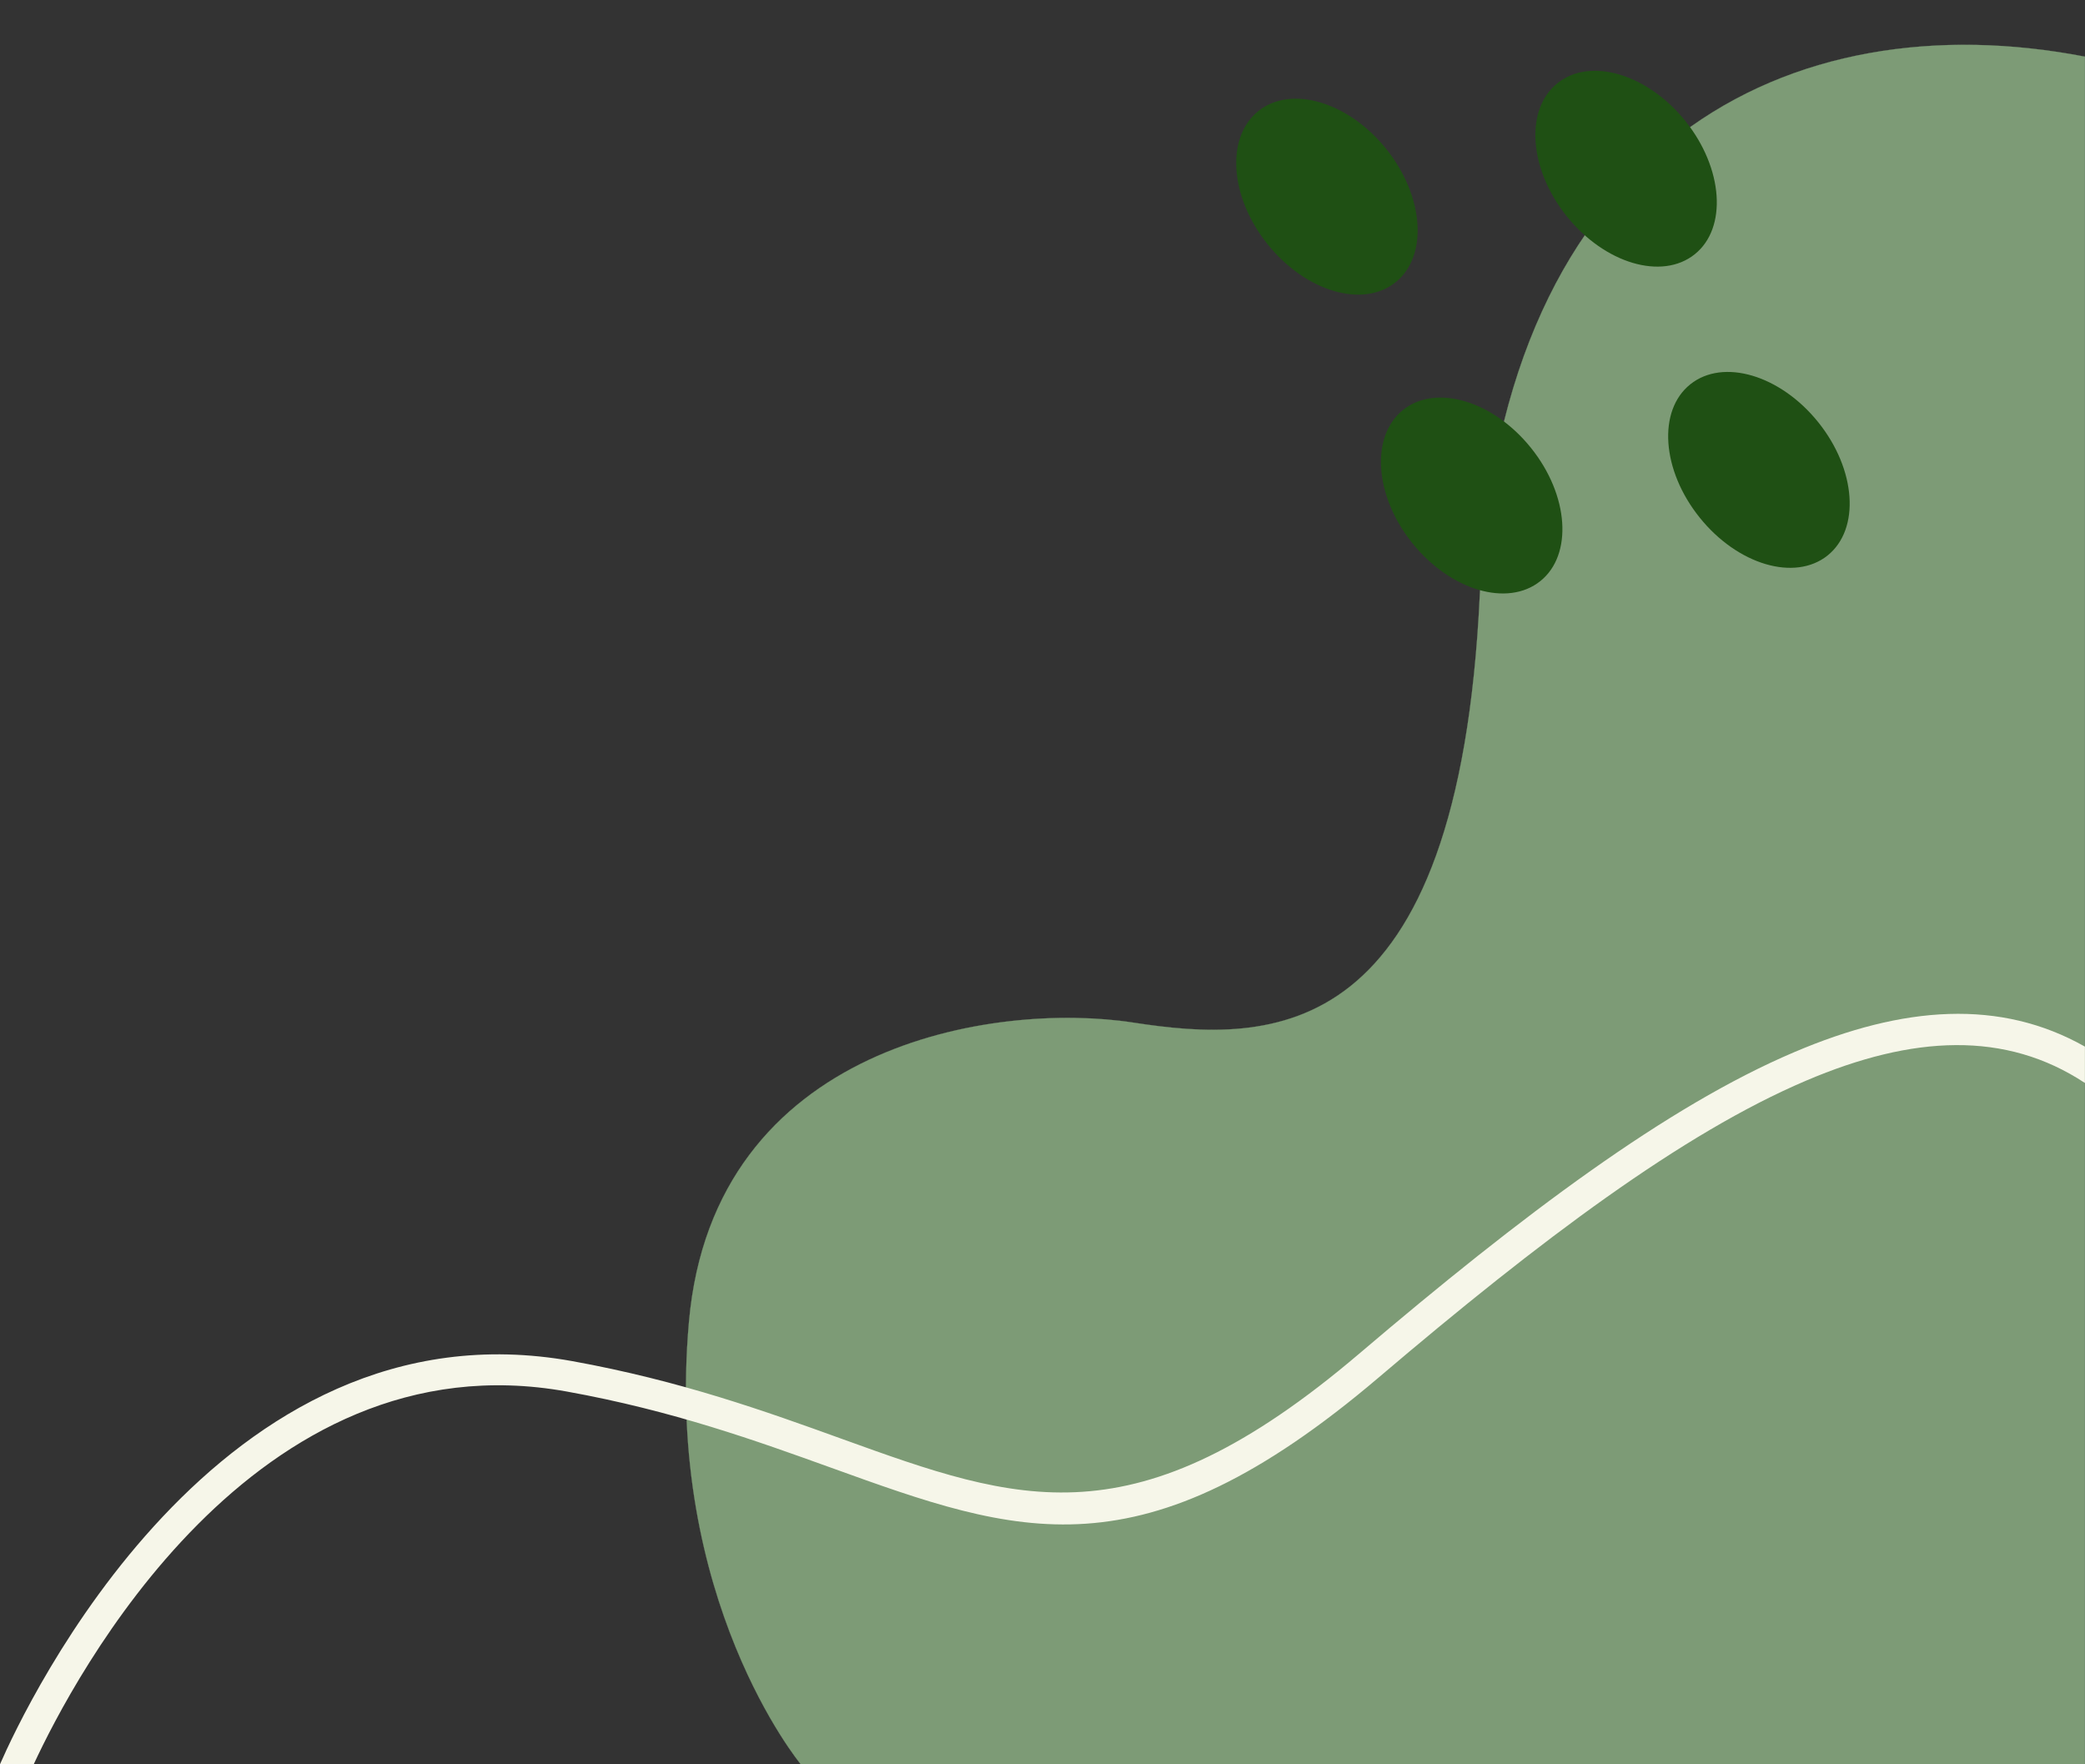 <?xml version="1.0" encoding="UTF-8" standalone="no"?><svg xmlns="http://www.w3.org/2000/svg" xmlns:xlink="http://www.w3.org/1999/xlink" fill="#000000" height="2274" preserveAspectRatio="xMidYMid meet" version="1" viewBox="206.0 654.0 2687.5 2274.0" width="2687.5" zoomAndPan="magnify"><rect x="206.0" y="654.0" width="2687.5" height="2274.0" fill="#333333" stroke="none"/><g id="change1_1"><path clip-rule="evenodd" d="M1238.19,2927.95c0,0-176.03-212.39-144.11-570.5c31.92-357.98,394.48-412.79,572.39-385.45 c177.91,27.47,419.66,31.92,447-551.78c27.34-583.84,401.35-766.19,779.93-693.2v2200.94H1238.19z" fill="#7d9b76" fill-rule="evenodd" stroke="#7d9b76" stroke-miterlimit="10" stroke-width="0.227"/></g><g id="change2_1"><path clip-rule="evenodd" d="M1827.95,797.18c42.15-33.94,116.09-11.99,164.98,48.89c48.75,61.01,54.14,137.78,11.99,171.72 c-42.29,33.94-116.09,11.99-164.98-48.89C1791.05,907.88,1785.66,831.12,1827.95,797.18L1827.95,797.18z" fill="#1f5014" fill-rule="evenodd"/></g><g id="change2_2"><path clip-rule="evenodd" d="M2213.54,761.22c42.15-33.94,116.09-11.99,164.98,48.89c48.75,60.87,54.14,137.78,11.99,171.58 c-42.29,33.94-116.09,11.99-164.98-48.89C2176.63,871.92,2171.25,795.02,2213.54,761.22L2213.54,761.22z" fill="#1f5014" fill-rule="evenodd"/></g><g id="change2_3"><path clip-rule="evenodd" d="M2384.72,1149.36c42.29-33.94,116.09-11.99,164.98,48.89c48.89,60.88,54.28,137.78,11.99,171.72 c-42.29,33.8-116.09,11.99-164.98-49.02C2347.81,1260.07,2342.43,1183.17,2384.72,1149.36L2384.72,1149.36z" fill="#1f5014" fill-rule="evenodd"/></g><g id="change2_4"><path clip-rule="evenodd" d="M2014.48,1182.36c42.15-33.8,116.09-11.99,164.98,49.02c48.89,60.88,54.14,137.78,11.99,171.58 c-42.29,33.94-116.09,11.99-164.98-48.89C1977.58,1293.2,1972.19,1216.3,2014.48,1182.36L2014.48,1182.36z" fill="#1f5014" fill-rule="evenodd"/></g><g id="change3_1"><path d="M206,2927.95c33.27-76.09,280.67-602.02,737.64-519.59c140.07,25.32,250.5,65.19,347.47,100.2 c227.61,82.15,377.64,136.3,666.66-109.63c211.45-179.93,397.57-319.33,560.67-388.69c141.41-60.34,265.99-68.82,374.95-7.27v46.87 c-102.09-67.34-221.41-61.82-359.46-2.96c-158.92,67.61-341.95,204.85-550.44,382.22c-306.67,260.88-465.18,203.64-705.86,116.77 c-95.35-34.34-204.17-73.67-341.01-98.32c-404.04-73-636.09,370.37-687.14,480.4H206z" fill="#f6f6e9"/></g></svg>